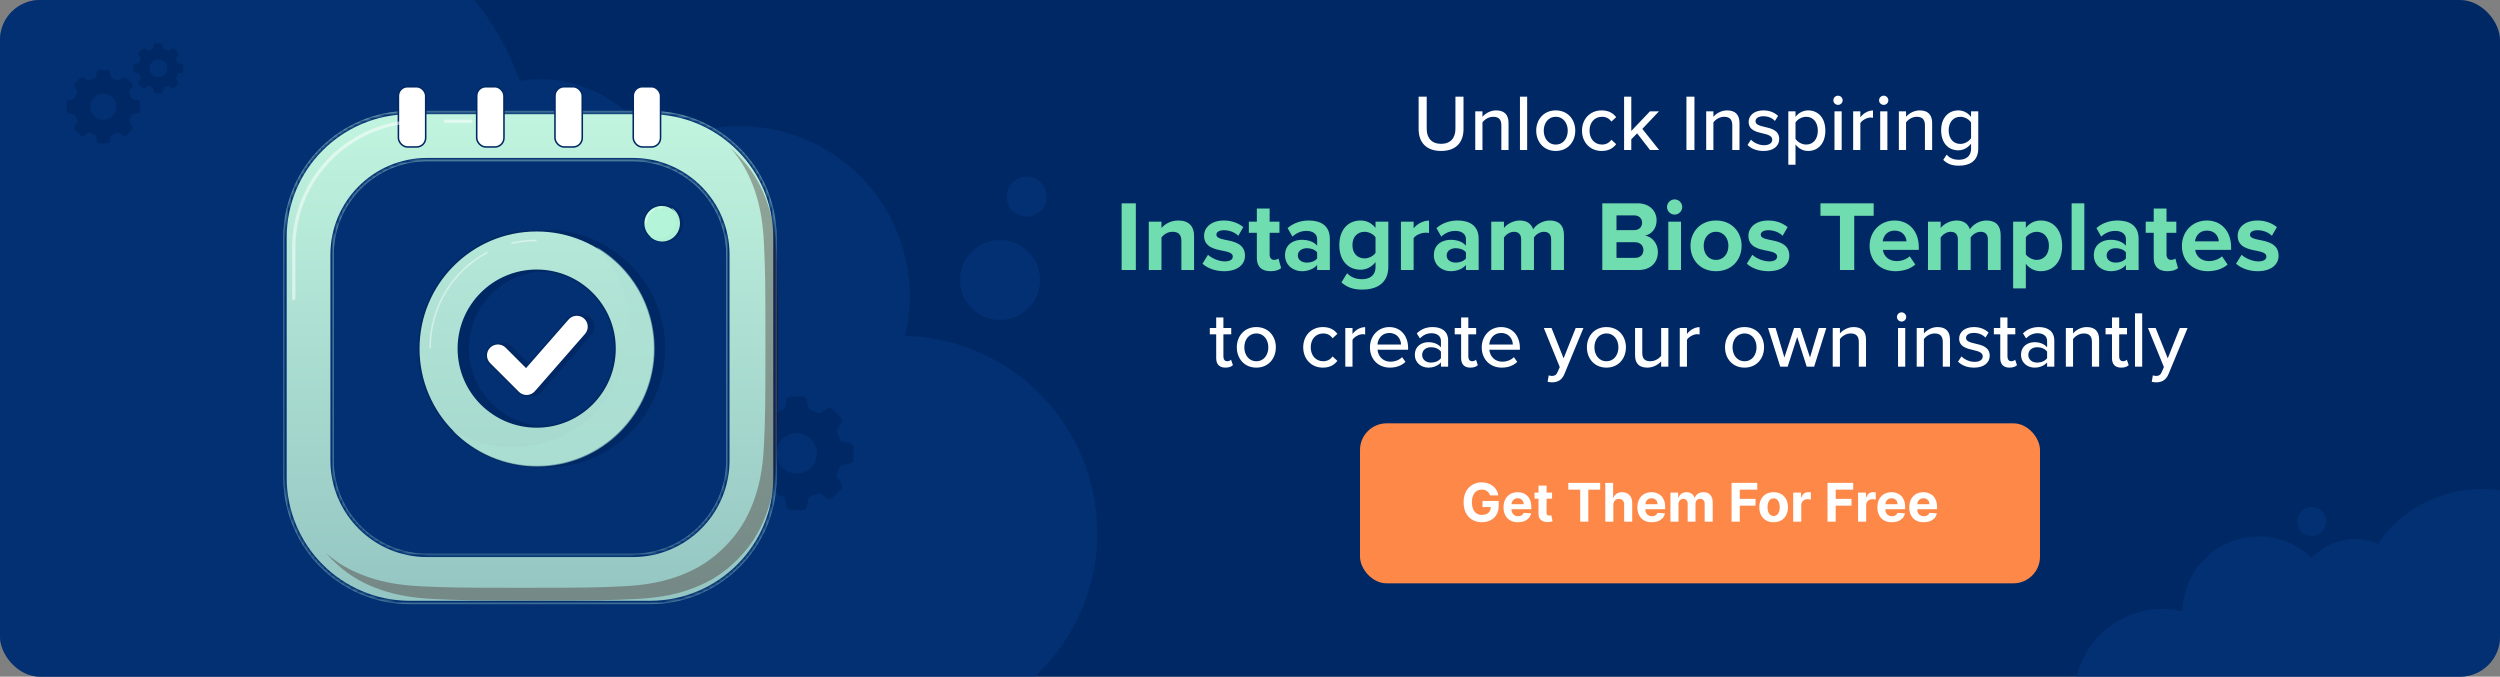 <?xml version="1.0" encoding="UTF-8"?>
<svg xmlns="http://www.w3.org/2000/svg" width="750" height="203" viewBox="0 0 750 203" fill="none">
  <rect x="0" y="0" width="750" height="203" fill="#808080" stroke="none"/>
  <g clip-path="url(#clip0_636_3992)">
    <rect width="750" height="203" rx="8" fill="#002864"></rect>
    <path opacity="0.5" fill-rule="evenodd" clip-rule="evenodd" d="M-8.794 -3.678C-8.328 -1.063 -7.488 1.392 -6.34 3.641C-7.821 3.739 -9.311 3.919 -10.806 4.186C-32.714 8.093 -47.306 29.02 -43.399 50.928C-41.762 60.107 -37.137 68.002 -30.703 73.79C-39.802 81.89 -45.035 93.945 -44.135 106.701C-45.205 106.636 -46.3 106.696 -47.401 106.892C-54.886 108.227 -59.872 115.377 -58.537 122.862C-58.02 125.764 -56.628 128.291 -54.681 130.219C-64.754 140.054 -69.939 154.542 -67.281 169.445C-63.852 188.673 -48.413 202.739 -30.064 205.298C-25.708 221.423 -9.664 231.82 7.09 228.832C10.708 228.187 14.079 226.967 17.125 225.284C17.184 225.965 17.274 226.649 17.396 227.335C19.578 239.567 31.262 247.714 43.493 245.532C47.75 244.773 51.512 242.863 54.516 240.18L196.116 234.401C203.655 237.958 212.332 239.292 221.163 237.717C226.037 236.848 230.56 235.163 234.617 232.829L237.852 232.697L238.151 230.55C243.53 226.68 247.888 221.587 250.891 215.752C260.09 218.92 270.202 219.856 280.46 218.026C312.591 212.296 333.992 181.603 328.262 149.472C323.242 121.325 299.066 101.412 271.549 100.759C273.14 94.125 273.419 87.063 272.144 79.918C267.196 52.168 240.688 33.685 212.939 38.634C206.977 39.697 201.442 41.756 196.476 44.608C188.918 30.214 172.809 21.609 155.973 24.247C142.413 -13.612 103.142 -37.285 62.228 -29.988C53.981 -28.517 46.232 -25.889 39.117 -22.3C33.593 -31.011 23.175 -35.983 12.391 -34.06C-1.849 -31.521 -11.334 -17.918 -8.794 -3.678ZM-1.842 249.522C-0.735 255.73 5.194 259.864 11.401 258.757C17.608 257.65 21.743 251.721 20.636 245.514C19.529 239.306 13.599 235.172 7.392 236.279C1.185 237.386 -2.949 243.315 -1.842 249.522Z" fill="#053883"></path>
    <path opacity="0.5" fill-rule="evenodd" clip-rule="evenodd" d="M786.026 172.372C786.776 171.526 787.415 170.556 787.91 169.475C790.605 163.588 788.017 156.631 782.13 153.936C777.672 151.895 772.6 152.883 769.23 156.04C766.548 153.688 763.484 151.681 760.074 150.12C743.16 142.377 723.49 148.239 713.374 163.129C706.373 160.1 698.429 162.026 693.541 167.417C691.708 165.625 689.54 164.113 687.075 162.985C675.603 157.733 662.045 162.775 656.793 174.248C655.441 177.201 654.771 180.294 654.718 183.347C642.719 180.548 630.011 186.472 624.684 198.109C618.603 211.392 624.442 227.09 637.725 233.171C641.966 235.113 646.453 235.839 650.795 235.497C652.033 240.972 655.721 245.828 661.219 248.345C663.815 249.533 666.542 250.076 669.218 250.039L733.435 268.452C734.415 269.782 735.737 270.889 737.346 271.625C742.403 273.94 748.379 271.718 750.694 266.661C750.823 266.377 750.939 266.091 751.04 265.802C752.172 266.873 753.497 267.779 754.992 268.463C761.918 271.634 770.036 268.925 773.729 262.424C781.968 263.369 790.234 259.002 793.873 251.053C796.694 244.891 796.069 238.032 792.805 232.642C793.864 232.024 794.75 231.085 795.299 229.886C796.715 226.791 795.355 223.134 792.261 221.718C791.806 221.509 791.338 221.361 790.868 221.269C792.686 215.841 791.768 210.031 788.731 205.501C792.167 203.713 795.055 200.809 796.792 197.015C800.938 187.958 796.957 177.254 787.9 173.108C787.283 172.825 786.657 172.58 786.026 172.372ZM678.118 206.601C677.103 206.626 676.081 206.584 675.06 206.471C675.273 208.564 675.237 210.695 674.936 212.82L678.118 206.601ZM749.773 280.95C752.339 282.125 755.371 280.997 756.546 278.431C757.721 275.865 756.593 272.832 754.027 271.657C751.461 270.482 748.428 271.61 747.253 274.176C746.078 276.743 747.206 279.775 749.773 280.95ZM697.444 158.24C696.442 160.429 693.856 161.391 691.667 160.389C689.478 159.387 688.516 156.8 689.518 154.612C690.52 152.423 693.107 151.461 695.296 152.463C697.484 153.465 698.446 156.051 697.444 158.24Z" fill="#053883"></path>
    <circle opacity="0.5" cx="300" cy="84" r="12" fill="#053883"></circle>
    <circle opacity="0.5" cx="308" cy="59" r="6" fill="#053883"></circle>
    <rect x="408" y="127" width="204" height="48" rx="8" fill="#FE8848"></rect>
    <path d="M447.001 148.625C446.921 148.348 446.809 148.104 446.665 147.892C446.522 147.676 446.345 147.494 446.137 147.347C445.933 147.195 445.698 147.08 445.433 147C445.171 146.92 444.881 146.881 444.563 146.881C443.969 146.881 443.446 147.028 442.995 147.324C442.548 147.619 442.2 148.049 441.95 148.614C441.7 149.174 441.575 149.86 441.575 150.67C441.575 151.481 441.698 152.17 441.944 152.739C442.19 153.307 442.539 153.741 442.989 154.04C443.44 154.335 443.972 154.483 444.586 154.483C445.143 154.483 445.618 154.384 446.012 154.188C446.41 153.987 446.713 153.705 446.921 153.341C447.133 152.977 447.239 152.547 447.239 152.051L447.739 152.125H444.739V150.273H449.609V151.739C449.609 152.761 449.393 153.64 448.961 154.375C448.529 155.106 447.934 155.67 447.177 156.068C446.419 156.462 445.552 156.659 444.575 156.659C443.484 156.659 442.525 156.419 441.7 155.938C440.874 155.453 440.23 154.765 439.768 153.875C439.309 152.981 439.08 151.92 439.08 150.693C439.08 149.75 439.217 148.909 439.489 148.17C439.766 147.428 440.152 146.799 440.648 146.284C441.145 145.769 441.722 145.377 442.381 145.108C443.04 144.839 443.754 144.705 444.523 144.705C445.183 144.705 445.796 144.801 446.364 144.994C446.933 145.184 447.436 145.453 447.876 145.801C448.319 146.15 448.681 146.564 448.961 147.045C449.241 147.523 449.421 148.049 449.501 148.625H447.001ZM455.388 156.67C454.491 156.67 453.718 156.489 453.07 156.125C452.426 155.758 451.93 155.239 451.582 154.568C451.233 153.894 451.059 153.097 451.059 152.176C451.059 151.278 451.233 150.491 451.582 149.812C451.93 149.134 452.421 148.606 453.053 148.227C453.69 147.848 454.436 147.659 455.292 147.659C455.868 147.659 456.404 147.752 456.9 147.938C457.4 148.119 457.835 148.394 458.207 148.761C458.582 149.129 458.873 149.591 459.082 150.148C459.29 150.701 459.394 151.348 459.394 152.091V152.756H452.025V151.256H457.116C457.116 150.907 457.04 150.598 456.888 150.33C456.737 150.061 456.527 149.85 456.258 149.699C455.993 149.544 455.684 149.466 455.332 149.466C454.964 149.466 454.638 149.551 454.354 149.722C454.074 149.888 453.854 150.114 453.695 150.398C453.536 150.678 453.455 150.991 453.451 151.335V152.761C453.451 153.193 453.531 153.566 453.69 153.881C453.853 154.195 454.082 154.438 454.377 154.608C454.673 154.778 455.023 154.864 455.428 154.864C455.697 154.864 455.943 154.826 456.167 154.75C456.39 154.674 456.582 154.561 456.741 154.409C456.9 154.258 457.021 154.072 457.104 153.852L459.343 154C459.229 154.538 458.996 155.008 458.644 155.409C458.296 155.807 457.845 156.117 457.292 156.341C456.743 156.561 456.108 156.67 455.388 156.67ZM465.616 147.773V149.591H460.36V147.773H465.616ZM461.553 145.682H463.974V153.818C463.974 154.042 464.008 154.216 464.076 154.341C464.144 154.462 464.239 154.547 464.36 154.597C464.485 154.646 464.629 154.67 464.792 154.67C464.906 154.67 465.019 154.661 465.133 154.642C465.246 154.619 465.334 154.602 465.394 154.591L465.775 156.392C465.654 156.43 465.483 156.473 465.263 156.523C465.044 156.576 464.777 156.608 464.462 156.619C463.879 156.642 463.368 156.564 462.928 156.386C462.493 156.208 462.154 155.932 461.911 155.557C461.669 155.182 461.549 154.708 461.553 154.136V145.682ZM470.498 146.892V144.864H480.055V146.892H476.492V156.5H474.06V146.892H470.498ZM484.004 151.455V156.5H481.583V144.864H483.935V149.312H484.038C484.235 148.797 484.553 148.394 484.992 148.102C485.432 147.807 485.983 147.659 486.646 147.659C487.252 147.659 487.78 147.792 488.231 148.057C488.685 148.318 489.038 148.695 489.288 149.188C489.541 149.676 489.666 150.261 489.663 150.943V156.5H487.242V151.375C487.246 150.837 487.11 150.419 486.833 150.119C486.56 149.82 486.178 149.67 485.685 149.67C485.356 149.67 485.064 149.741 484.81 149.881C484.56 150.021 484.363 150.225 484.219 150.494C484.079 150.759 484.007 151.08 484.004 151.455ZM495.545 156.67C494.647 156.67 493.874 156.489 493.227 156.125C492.583 155.758 492.086 155.239 491.738 154.568C491.389 153.894 491.215 153.097 491.215 152.176C491.215 151.278 491.389 150.491 491.738 149.812C492.086 149.134 492.577 148.606 493.21 148.227C493.846 147.848 494.592 147.659 495.448 147.659C496.024 147.659 496.56 147.752 497.056 147.938C497.556 148.119 497.992 148.394 498.363 148.761C498.738 149.129 499.03 149.591 499.238 150.148C499.446 150.701 499.55 151.348 499.55 152.091V152.756H492.181V151.256H497.272C497.272 150.907 497.196 150.598 497.045 150.33C496.893 150.061 496.683 149.85 496.414 149.699C496.149 149.544 495.84 149.466 495.488 149.466C495.121 149.466 494.795 149.551 494.511 149.722C494.23 149.888 494.011 150.114 493.852 150.398C493.692 150.678 493.611 150.991 493.607 151.335V152.761C493.607 153.193 493.687 153.566 493.846 153.881C494.009 154.195 494.238 154.438 494.533 154.608C494.829 154.778 495.179 154.864 495.585 154.864C495.853 154.864 496.1 154.826 496.323 154.75C496.547 154.674 496.738 154.561 496.897 154.409C497.056 154.258 497.177 154.072 497.261 153.852L499.499 154C499.386 154.538 499.153 155.008 498.8 155.409C498.452 155.807 498.001 156.117 497.448 156.341C496.899 156.561 496.264 156.67 495.545 156.67ZM501.13 156.5V147.773H503.437V149.312H503.539C503.721 148.801 504.024 148.398 504.448 148.102C504.872 147.807 505.38 147.659 505.971 147.659C506.569 147.659 507.079 147.809 507.499 148.108C507.92 148.403 508.2 148.805 508.34 149.312H508.431C508.609 148.812 508.931 148.413 509.397 148.114C509.867 147.811 510.422 147.659 511.062 147.659C511.876 147.659 512.537 147.919 513.045 148.438C513.556 148.953 513.812 149.684 513.812 150.631V156.5H511.397V151.108C511.397 150.623 511.268 150.259 511.011 150.017C510.753 149.775 510.431 149.653 510.045 149.653C509.605 149.653 509.263 149.794 509.016 150.074C508.77 150.35 508.647 150.716 508.647 151.17V156.5H506.3V151.057C506.3 150.629 506.177 150.288 505.931 150.034C505.689 149.78 505.369 149.653 504.971 149.653C504.702 149.653 504.46 149.722 504.244 149.858C504.031 149.991 503.863 150.178 503.738 150.42C503.613 150.659 503.55 150.939 503.55 151.261V156.5H501.13ZM519.472 156.5V144.864H527.177V146.892H521.933V149.665H526.665V151.693H521.933V156.5H519.472ZM532.089 156.67C531.206 156.67 530.443 156.483 529.799 156.108C529.159 155.729 528.665 155.203 528.316 154.528C527.968 153.85 527.793 153.064 527.793 152.17C527.793 151.269 527.968 150.481 528.316 149.807C528.665 149.129 529.159 148.602 529.799 148.227C530.443 147.848 531.206 147.659 532.089 147.659C532.971 147.659 533.733 147.848 534.373 148.227C535.017 148.602 535.513 149.129 535.862 149.807C536.21 150.481 536.384 151.269 536.384 152.17C536.384 153.064 536.21 153.85 535.862 154.528C535.513 155.203 535.017 155.729 534.373 156.108C533.733 156.483 532.971 156.67 532.089 156.67ZM532.1 154.795C532.502 154.795 532.837 154.682 533.106 154.455C533.375 154.223 533.577 153.909 533.714 153.511C533.854 153.114 533.924 152.661 533.924 152.153C533.924 151.646 533.854 151.193 533.714 150.795C533.577 150.398 533.375 150.083 533.106 149.852C532.837 149.621 532.502 149.506 532.1 149.506C531.695 149.506 531.354 149.621 531.077 149.852C530.805 150.083 530.598 150.398 530.458 150.795C530.322 151.193 530.254 151.646 530.254 152.153C530.254 152.661 530.322 153.114 530.458 153.511C530.598 153.909 530.805 154.223 531.077 154.455C531.354 154.682 531.695 154.795 532.1 154.795ZM537.958 156.5V147.773H540.305V149.295H540.396C540.555 148.754 540.822 148.345 541.197 148.068C541.572 147.788 542.004 147.648 542.492 147.648C542.613 147.648 542.744 147.655 542.884 147.67C543.024 147.686 543.147 147.706 543.254 147.733V149.881C543.14 149.847 542.983 149.816 542.782 149.79C542.581 149.763 542.397 149.75 542.231 149.75C541.875 149.75 541.557 149.828 541.276 149.983C541 150.134 540.78 150.347 540.617 150.619C540.458 150.892 540.379 151.206 540.379 151.562V156.5H537.958ZM548.254 156.5V144.864H555.958V146.892H550.714V149.665H555.447V151.693H550.714V156.5H548.254ZM557.427 156.5V147.773H559.773V149.295H559.864C560.023 148.754 560.29 148.345 560.665 148.068C561.04 147.788 561.472 147.648 561.961 147.648C562.082 147.648 562.213 147.655 562.353 147.67C562.493 147.686 562.616 147.706 562.722 147.733V149.881C562.609 149.847 562.451 149.816 562.251 149.79C562.05 149.763 561.866 149.75 561.7 149.75C561.344 149.75 561.025 149.828 560.745 149.983C560.469 150.134 560.249 150.347 560.086 150.619C559.927 150.892 559.847 151.206 559.847 151.562V156.5H557.427ZM567.545 156.67C566.647 156.67 565.874 156.489 565.227 156.125C564.583 155.758 564.086 155.239 563.738 154.568C563.389 153.894 563.215 153.097 563.215 152.176C563.215 151.278 563.389 150.491 563.738 149.812C564.086 149.134 564.577 148.606 565.21 148.227C565.846 147.848 566.592 147.659 567.448 147.659C568.024 147.659 568.56 147.752 569.056 147.938C569.556 148.119 569.992 148.394 570.363 148.761C570.738 149.129 571.03 149.591 571.238 150.148C571.446 150.701 571.55 151.348 571.55 152.091V152.756H564.181V151.256H569.272C569.272 150.907 569.196 150.598 569.045 150.33C568.893 150.061 568.683 149.85 568.414 149.699C568.149 149.544 567.84 149.466 567.488 149.466C567.121 149.466 566.795 149.551 566.511 149.722C566.23 149.888 566.011 150.114 565.852 150.398C565.692 150.678 565.611 150.991 565.607 151.335V152.761C565.607 153.193 565.687 153.566 565.846 153.881C566.009 154.195 566.238 154.438 566.533 154.608C566.829 154.778 567.179 154.864 567.585 154.864C567.853 154.864 568.1 154.826 568.323 154.75C568.547 154.674 568.738 154.561 568.897 154.409C569.056 154.258 569.177 154.072 569.261 153.852L571.499 154C571.386 154.538 571.153 155.008 570.8 155.409C570.452 155.807 570.001 156.117 569.448 156.341C568.899 156.561 568.264 156.67 567.545 156.67ZM577.107 156.67C576.21 156.67 575.437 156.489 574.789 156.125C574.145 155.758 573.649 155.239 573.3 154.568C572.952 153.894 572.778 153.097 572.778 152.176C572.778 151.278 572.952 150.491 573.3 149.812C573.649 149.134 574.139 148.606 574.772 148.227C575.408 147.848 576.155 147.659 577.011 147.659C577.586 147.659 578.122 147.752 578.619 147.938C579.119 148.119 579.554 148.394 579.925 148.761C580.3 149.129 580.592 149.591 580.8 150.148C581.009 150.701 581.113 151.348 581.113 152.091V152.756H573.744V151.256H578.835C578.835 150.907 578.759 150.598 578.607 150.33C578.456 150.061 578.246 149.85 577.977 149.699C577.711 149.544 577.403 149.466 577.05 149.466C576.683 149.466 576.357 149.551 576.073 149.722C575.793 149.888 575.573 150.114 575.414 150.398C575.255 150.678 575.174 150.991 575.17 151.335V152.761C575.17 153.193 575.249 153.566 575.408 153.881C575.571 154.195 575.8 154.438 576.096 154.608C576.391 154.778 576.742 154.864 577.147 154.864C577.416 154.864 577.662 154.826 577.886 154.75C578.109 154.674 578.3 154.561 578.46 154.409C578.619 154.258 578.74 154.072 578.823 153.852L581.062 154C580.948 154.538 580.715 155.008 580.363 155.409C580.014 155.807 579.564 156.117 579.011 156.341C578.461 156.561 577.827 156.67 577.107 156.67Z" fill="white"></path>
    <path d="M425.589 38.736C425.589 42.672 427.845 45.288 432.333 45.288C436.821 45.288 439.053 42.696 439.053 38.712V28.992H436.629V38.664C436.629 41.4 435.141 43.152 432.333 43.152C429.525 43.152 428.013 41.4 428.013 38.664V28.992H425.589V38.736ZM452.564 45V36.864C452.564 34.416 451.292 33.12 448.844 33.12C447.044 33.12 445.508 34.104 444.74 35.04V33.408H442.58V45H444.74V36.72C445.364 35.856 446.588 35.04 447.932 35.04C449.42 35.04 450.404 35.664 450.404 37.584V45H452.564ZM458.146 45V28.992H455.986V45H458.146ZM466.723 45.288C470.347 45.288 472.579 42.552 472.579 39.192C472.579 35.856 470.347 33.12 466.723 33.12C463.123 33.12 460.867 35.856 460.867 39.192C460.867 42.552 463.123 45.288 466.723 45.288ZM466.723 43.368C464.419 43.368 463.123 41.4 463.123 39.192C463.123 37.008 464.419 35.04 466.723 35.04C469.051 35.04 470.323 37.008 470.323 39.192C470.323 41.4 469.051 43.368 466.723 43.368ZM474.602 39.192C474.602 42.672 477.002 45.288 480.506 45.288C482.69 45.288 484.01 44.376 484.85 43.248L483.41 41.928C482.714 42.888 481.778 43.368 480.602 43.368C478.322 43.368 476.858 41.592 476.858 39.192C476.858 36.792 478.322 35.04 480.602 35.04C481.778 35.04 482.714 35.496 483.41 36.48L484.85 35.16C484.01 34.032 482.69 33.12 480.506 33.12C477.002 33.12 474.602 35.712 474.602 39.192ZM497.74 45L492.7 38.664L497.692 33.408H494.98L489.388 39.288V28.992H487.228V45H489.388V41.784L491.14 40.008L495.004 45H497.74ZM508.332 45V28.992H505.932V45H508.332ZM521.845 45V36.864C521.845 34.416 520.573 33.12 518.125 33.12C516.325 33.12 514.789 34.104 514.021 35.04V33.408H511.861V45H514.021V36.72C514.645 35.856 515.869 35.04 517.213 35.04C518.701 35.04 519.685 35.664 519.685 37.584V45H521.845ZM524.259 43.488C525.435 44.688 527.139 45.288 529.083 45.288C532.131 45.288 533.763 43.728 533.763 41.736C533.763 39.072 531.363 38.52 529.347 38.064C527.907 37.728 526.659 37.392 526.659 36.384C526.659 35.448 527.571 34.872 529.035 34.872C530.499 34.872 531.795 35.472 532.467 36.288L533.427 34.776C532.443 33.84 531.003 33.12 529.011 33.12C526.179 33.12 524.595 34.704 524.595 36.552C524.595 39.048 526.899 39.576 528.867 40.032C530.355 40.368 531.675 40.752 531.675 41.904C531.675 42.888 530.811 43.56 529.179 43.56C527.619 43.56 526.083 42.768 525.291 41.904L524.259 43.488ZM538.654 43.32C539.59 44.592 540.934 45.288 542.446 45.288C545.47 45.288 547.606 42.984 547.606 39.192C547.606 35.4 545.47 33.12 542.446 33.12C540.886 33.12 539.494 33.912 538.654 35.064V33.408H536.494V49.416H538.654V43.32ZM545.35 39.192C545.35 41.616 544.03 43.368 541.87 43.368C540.55 43.368 539.23 42.576 538.654 41.664V36.744C539.23 35.808 540.55 35.04 541.87 35.04C544.03 35.04 545.35 36.792 545.35 39.192ZM551.401 31.464C552.169 31.464 552.793 30.864 552.793 30.096C552.793 29.328 552.169 28.704 551.401 28.704C550.657 28.704 550.009 29.328 550.009 30.096C550.009 30.864 550.657 31.464 551.401 31.464ZM552.505 45V33.408H550.345V45H552.505ZM558.107 45V36.936C558.611 36.072 560.075 35.256 561.155 35.256C561.443 35.256 561.683 35.28 561.899 35.328V33.144C560.363 33.144 558.995 34.032 558.107 35.184V33.408H555.947V45H558.107ZM565.112 31.464C565.88 31.464 566.504 30.864 566.504 30.096C566.504 29.328 565.88 28.704 565.112 28.704C564.368 28.704 563.72 29.328 563.72 30.096C563.72 30.864 564.368 31.464 565.112 31.464ZM566.216 45V33.408H564.056V45H566.216ZM579.642 45V36.864C579.642 34.416 578.37 33.12 575.922 33.12C574.122 33.12 572.586 34.104 571.818 35.04V33.408H569.658V45H571.818V36.72C572.442 35.856 573.666 35.04 575.01 35.04C576.498 35.04 577.482 35.664 577.482 37.584V45H579.642ZM582.968 47.976C584.36 49.296 585.776 49.704 587.72 49.704C590.576 49.704 593.48 48.528 593.48 44.544V33.408H591.32V35.088C590.384 33.84 589.016 33.12 587.504 33.12C584.504 33.12 582.344 35.376 582.344 39.096C582.344 42.888 584.504 45.096 587.504 45.096C589.064 45.096 590.432 44.256 591.32 43.104V44.616C591.32 47.064 589.52 47.928 587.72 47.928C586.136 47.928 584.96 47.496 584 46.392L582.968 47.976ZM591.32 41.448C590.72 42.384 589.4 43.176 588.104 43.176C585.944 43.176 584.6 41.496 584.6 39.096C584.6 36.72 585.944 35.04 588.104 35.04C589.4 35.04 590.72 35.808 591.32 36.744V41.448ZM367.619 110.288C368.747 110.288 369.419 109.976 369.875 109.544L369.323 107.912C369.107 108.152 368.651 108.368 368.147 108.368C367.403 108.368 367.019 107.768 367.019 106.952V100.304H369.371V98.408H367.019V95.24H364.859V98.408H362.939V100.304H364.859V107.432C364.859 109.256 365.795 110.288 367.619 110.288ZM376.899 110.288C380.523 110.288 382.755 107.552 382.755 104.192C382.755 100.856 380.523 98.12 376.899 98.12C373.299 98.12 371.043 100.856 371.043 104.192C371.043 107.552 373.299 110.288 376.899 110.288ZM376.899 108.368C374.595 108.368 373.299 106.4 373.299 104.192C373.299 102.008 374.595 100.04 376.899 100.04C379.227 100.04 380.499 102.008 380.499 104.192C380.499 106.4 379.227 108.368 376.899 108.368ZM390.965 104.192C390.965 107.672 393.365 110.288 396.869 110.288C399.053 110.288 400.373 109.376 401.213 108.248L399.773 106.928C399.077 107.888 398.141 108.368 396.965 108.368C394.685 108.368 393.221 106.592 393.221 104.192C393.221 101.792 394.685 100.04 396.965 100.04C398.141 100.04 399.077 100.496 399.773 101.48L401.213 100.16C400.373 99.032 399.053 98.12 396.869 98.12C393.365 98.12 390.965 100.712 390.965 104.192ZM405.751 110V101.936C406.255 101.072 407.719 100.256 408.799 100.256C409.087 100.256 409.327 100.28 409.543 100.328V98.144C408.007 98.144 406.639 99.032 405.751 100.184V98.408H403.591V110H405.751ZM410.981 104.192C410.981 107.84 413.525 110.288 416.981 110.288C418.853 110.288 420.485 109.688 421.637 108.56L420.629 107.144C419.765 108.032 418.421 108.512 417.197 108.512C414.869 108.512 413.429 106.88 413.261 104.912H422.429V104.384C422.429 100.832 420.269 98.12 416.789 98.12C413.405 98.12 410.981 100.832 410.981 104.192ZM416.789 99.896C419.237 99.896 420.269 101.816 420.317 103.352H413.237C413.357 101.768 414.461 99.896 416.789 99.896ZM434.442 110V102.176C434.442 99.224 432.306 98.12 429.786 98.12C427.914 98.12 426.33 98.744 425.034 100.016L425.97 101.504C427.002 100.472 428.13 99.968 429.45 99.968C431.106 99.968 432.282 100.832 432.282 102.272V104.192C431.394 103.16 430.05 102.656 428.49 102.656C426.546 102.656 424.458 103.808 424.458 106.448C424.458 108.992 426.57 110.288 428.49 110.288C430.05 110.288 431.37 109.736 432.282 108.728V110H434.442ZM432.282 107.456C431.634 108.32 430.506 108.776 429.306 108.776C427.746 108.776 426.642 107.84 426.642 106.472C426.642 105.104 427.746 104.168 429.306 104.168C430.506 104.168 431.634 104.624 432.282 105.488V107.456ZM441.096 110.288C442.224 110.288 442.896 109.976 443.352 109.544L442.8 107.912C442.584 108.152 442.128 108.368 441.624 108.368C440.88 108.368 440.496 107.768 440.496 106.952V100.304H442.848V98.408H440.496V95.24H438.336V98.408H436.416V100.304H438.336V107.432C438.336 109.256 439.272 110.288 441.096 110.288ZM444.52 104.192C444.52 107.84 447.064 110.288 450.52 110.288C452.392 110.288 454.024 109.688 455.176 108.56L454.168 107.144C453.304 108.032 451.96 108.512 450.736 108.512C448.408 108.512 446.968 106.88 446.8 104.912H455.968V104.384C455.968 100.832 453.808 98.12 450.328 98.12C446.944 98.12 444.52 100.832 444.52 104.192ZM450.328 99.896C452.776 99.896 453.808 101.816 453.856 103.352H446.776C446.896 101.768 448 99.896 450.328 99.896ZM464.281 114.536C464.617 114.632 465.265 114.704 465.625 114.704C467.305 114.68 468.577 114.032 469.321 112.208L475.033 98.408H472.705L469.081 107.504L465.457 98.408H463.153L467.929 110.12L467.257 111.656C466.897 112.52 466.369 112.784 465.577 112.784C465.289 112.784 464.881 112.712 464.617 112.592L464.281 114.536ZM481.923 110.288C485.547 110.288 487.779 107.552 487.779 104.192C487.779 100.856 485.547 98.12 481.923 98.12C478.323 98.12 476.067 100.856 476.067 104.192C476.067 107.552 478.323 110.288 481.923 110.288ZM481.923 108.368C479.619 108.368 478.323 106.4 478.323 104.192C478.323 102.008 479.619 100.04 481.923 100.04C484.251 100.04 485.523 102.008 485.523 104.192C485.523 106.4 484.251 108.368 481.923 108.368ZM500.505 110V98.408H498.345V106.736C497.697 107.6 496.473 108.368 495.129 108.368C493.641 108.368 492.681 107.792 492.681 105.872V98.408H490.521V106.592C490.521 109.04 491.745 110.288 494.217 110.288C495.993 110.288 497.457 109.376 498.345 108.416V110H500.505ZM506.087 110V101.936C506.591 101.072 508.055 100.256 509.135 100.256C509.423 100.256 509.663 100.28 509.879 100.328V98.144C508.343 98.144 506.975 99.032 506.087 100.184V98.408H503.927V110H506.087ZM523.36 110.288C526.984 110.288 529.216 107.552 529.216 104.192C529.216 100.856 526.984 98.12 523.36 98.12C519.76 98.12 517.504 100.856 517.504 104.192C517.504 107.552 519.76 110.288 523.36 110.288ZM523.36 108.368C521.056 108.368 519.76 106.4 519.76 104.192C519.76 102.008 521.056 100.04 523.36 100.04C525.688 100.04 526.96 102.008 526.96 104.192C526.96 106.4 525.688 108.368 523.36 108.368ZM544.246 110L547.894 98.408H545.638L542.998 107.24L540.094 98.408H538.222L535.318 107.24L532.678 98.408H530.422L534.07 110H536.302L539.158 101.096L542.014 110H544.246ZM559.802 110V101.864C559.802 99.416 558.53 98.12 556.082 98.12C554.282 98.12 552.746 99.104 551.978 100.04V98.408H549.818V110H551.978V101.72C552.602 100.856 553.826 100.04 555.17 100.04C556.658 100.04 557.642 100.664 557.642 102.584V110H559.802ZM570.468 96.464C571.236 96.464 571.86 95.864 571.86 95.096C571.86 94.328 571.236 93.704 570.468 93.704C569.724 93.704 569.076 94.328 569.076 95.096C569.076 95.864 569.724 96.464 570.468 96.464ZM571.572 110V98.408H569.412V110H571.572ZM584.997 110V101.864C584.997 99.416 583.725 98.12 581.277 98.12C579.477 98.12 577.941 99.104 577.173 100.04V98.408H575.013V110H577.173V101.72C577.797 100.856 579.021 100.04 580.365 100.04C581.853 100.04 582.837 100.664 582.837 102.584V110H584.997ZM587.411 108.488C588.587 109.688 590.291 110.288 592.235 110.288C595.283 110.288 596.915 108.728 596.915 106.736C596.915 104.072 594.515 103.52 592.499 103.064C591.059 102.728 589.811 102.392 589.811 101.384C589.811 100.448 590.723 99.872 592.187 99.872C593.651 99.872 594.947 100.472 595.619 101.288L596.579 99.776C595.595 98.84 594.155 98.12 592.163 98.12C589.331 98.12 587.747 99.704 587.747 101.552C587.747 104.048 590.051 104.576 592.019 105.032C593.507 105.368 594.827 105.752 594.827 106.904C594.827 107.888 593.963 108.56 592.331 108.56C590.771 108.56 589.235 107.768 588.443 106.904L587.411 108.488ZM602.838 110.288C603.966 110.288 604.638 109.976 605.094 109.544L604.542 107.912C604.326 108.152 603.87 108.368 603.366 108.368C602.622 108.368 602.238 107.768 602.238 106.952V100.304H604.59V98.408H602.238V95.24H600.078V98.408H598.158V100.304H600.078V107.432C600.078 109.256 601.014 110.288 602.838 110.288ZM616.294 110V102.176C616.294 99.224 614.158 98.12 611.638 98.12C609.766 98.12 608.182 98.744 606.886 100.016L607.822 101.504C608.854 100.472 609.982 99.968 611.302 99.968C612.958 99.968 614.134 100.832 614.134 102.272V104.192C613.246 103.16 611.902 102.656 610.342 102.656C608.398 102.656 606.31 103.808 606.31 106.448C606.31 108.992 608.422 110.288 610.342 110.288C611.902 110.288 613.222 109.736 614.134 108.728V110H616.294ZM614.134 107.456C613.486 108.32 612.358 108.776 611.158 108.776C609.598 108.776 608.494 107.84 608.494 106.472C608.494 105.104 609.598 104.168 611.158 104.168C612.358 104.168 613.486 104.624 614.134 105.488V107.456ZM629.739 110V101.864C629.739 99.416 628.467 98.12 626.019 98.12C624.219 98.12 622.683 99.104 621.915 100.04V98.408H619.755V110H621.915V101.72C622.539 100.856 623.763 100.04 625.107 100.04C626.595 100.04 627.579 100.664 627.579 102.584V110H629.739ZM636.354 110.288C637.482 110.288 638.154 109.976 638.61 109.544L638.058 107.912C637.842 108.152 637.386 108.368 636.882 108.368C636.138 108.368 635.754 107.768 635.754 106.952V100.304H638.106V98.408H635.754V95.24H633.594V98.408H631.674V100.304H633.594V107.432C633.594 109.256 634.53 110.288 636.354 110.288ZM642.658 110V93.992H640.498V110H642.658ZM645.523 114.536C645.859 114.632 646.507 114.704 646.867 114.704C648.547 114.68 649.819 114.032 650.563 112.208L656.275 98.408H653.947L650.323 107.504L646.699 98.408H644.395L649.171 110.12L648.499 111.656C648.139 112.52 647.611 112.784 646.819 112.784C646.531 112.784 646.123 112.712 645.859 112.592L645.523 114.536Z" fill="white"></path>
    <path d="M340.75 81V60.99H336.49V81H340.75ZM358.222 81V70.77C358.222 67.95 356.692 66.15 353.512 66.15C351.142 66.15 349.372 67.29 348.442 68.4V66.51H344.632V81H348.442V71.25C349.072 70.38 350.242 69.54 351.742 69.54C353.362 69.54 354.412 70.23 354.412 72.24V81H358.222ZM360.745 79.11C362.275 80.52 364.705 81.36 367.225 81.36C371.245 81.36 373.495 79.38 373.495 76.71C373.495 73.11 370.165 72.45 367.675 71.97C366.055 71.64 364.915 71.31 364.915 70.41C364.915 69.57 365.815 69.06 367.195 69.06C368.965 69.06 370.615 69.81 371.485 70.74L372.985 68.13C371.575 66.99 369.625 66.15 367.165 66.15C363.355 66.15 361.225 68.28 361.225 70.71C361.225 74.16 364.435 74.76 366.925 75.24C368.575 75.57 369.835 75.93 369.835 76.95C369.835 77.85 369.055 78.42 367.405 78.42C365.605 78.42 363.445 77.43 362.395 76.44L360.745 79.11ZM381.162 81.36C382.752 81.36 383.772 80.94 384.342 80.43L383.532 77.55C383.322 77.76 382.782 77.97 382.212 77.97C381.372 77.97 380.892 77.28 380.892 76.38V69.84H383.832V66.51H380.892V62.55H377.052V66.51H374.652V69.84H377.052V77.4C377.052 79.98 378.492 81.36 381.162 81.36ZM398.949 81V71.64C398.949 67.47 395.919 66.15 392.619 66.15C390.339 66.15 388.059 66.87 386.289 68.43L387.729 70.98C388.959 69.84 390.399 69.27 391.959 69.27C393.879 69.27 395.139 70.23 395.139 71.7V73.71C394.179 72.54 392.469 71.94 390.549 71.94C388.239 71.94 385.509 73.17 385.509 76.56C385.509 79.8 388.239 81.36 390.549 81.36C392.439 81.36 394.149 80.67 395.139 79.5V81H398.949ZM395.139 77.52C394.509 78.36 393.309 78.78 392.079 78.78C390.579 78.78 389.349 78 389.349 76.65C389.349 75.27 390.579 74.46 392.079 74.46C393.309 74.46 394.509 74.88 395.139 75.72V77.52ZM402.428 84.72C404.228 86.31 406.178 86.88 408.668 86.88C412.238 86.88 416.498 85.53 416.498 80.01V66.51H412.658V68.37C411.488 66.9 409.928 66.15 408.188 66.15C404.528 66.15 401.798 68.79 401.798 73.53C401.798 78.36 404.558 80.91 408.188 80.91C409.958 80.91 411.518 80.07 412.658 78.63V80.1C412.658 82.95 410.498 83.76 408.668 83.76C406.838 83.76 405.308 83.25 404.138 81.96L402.428 84.72ZM412.658 75.87C412.028 76.8 410.648 77.52 409.388 77.52C407.228 77.52 405.728 76.02 405.728 73.53C405.728 71.04 407.228 69.54 409.388 69.54C410.648 69.54 412.028 70.23 412.658 71.19V75.87ZM424.087 81V71.43C424.717 70.5 426.397 69.81 427.657 69.81C428.077 69.81 428.437 69.84 428.707 69.9V66.18C426.907 66.18 425.107 67.2 424.087 68.49V66.51H420.277V81H424.087ZM443.597 81V71.64C443.597 67.47 440.567 66.15 437.267 66.15C434.987 66.15 432.707 66.87 430.937 68.43L432.377 70.98C433.607 69.84 435.047 69.27 436.607 69.27C438.527 69.27 439.787 70.23 439.787 71.7V73.71C438.827 72.54 437.117 71.94 435.197 71.94C432.887 71.94 430.157 73.17 430.157 76.56C430.157 79.8 432.887 81.36 435.197 81.36C437.087 81.36 438.797 80.67 439.787 79.5V81H443.597ZM439.787 77.52C439.157 78.36 437.957 78.78 436.727 78.78C435.227 78.78 433.997 78 433.997 76.65C433.997 75.27 435.227 74.46 436.727 74.46C437.957 74.46 439.157 74.88 439.787 75.72V77.52ZM469.186 81V70.53C469.186 67.56 467.596 66.15 464.926 66.15C462.706 66.15 460.786 67.47 459.946 68.79C459.406 67.14 458.056 66.15 455.926 66.15C453.706 66.15 451.786 67.53 451.186 68.4V66.51H447.376V81H451.186V71.25C451.756 70.44 452.866 69.54 454.186 69.54C455.746 69.54 456.346 70.5 456.346 71.85V81H460.186V71.22C460.726 70.44 461.836 69.54 463.186 69.54C464.746 69.54 465.346 70.5 465.346 71.85V81H469.186ZM491.549 81C495.359 81 497.369 78.6 497.369 75.6C497.369 73.08 495.659 71.01 493.529 70.68C495.419 70.29 496.979 68.61 496.979 66.09C496.979 63.42 495.029 60.99 491.219 60.99H480.689V81H491.549ZM484.949 64.62H490.289C491.729 64.62 492.629 65.58 492.629 66.81C492.629 68.1 491.729 69.03 490.289 69.03H484.949V64.62ZM484.949 72.66H490.439C492.119 72.66 493.019 73.74 493.019 75C493.019 76.44 492.059 77.37 490.439 77.37H484.949V72.66ZM502.382 64.38C503.642 64.38 504.662 63.36 504.662 62.1C504.662 60.84 503.642 59.82 502.382 59.82C501.152 59.82 500.102 60.84 500.102 62.1C500.102 63.36 501.152 64.38 502.382 64.38ZM504.302 81V66.51H500.492V81H504.302ZM514.799 81.36C519.599 81.36 522.479 77.88 522.479 73.74C522.479 69.63 519.599 66.15 514.799 66.15C510.029 66.15 507.149 69.63 507.149 73.74C507.149 77.88 510.029 81.36 514.799 81.36ZM514.799 77.97C512.429 77.97 511.109 76.02 511.109 73.74C511.109 71.49 512.429 69.54 514.799 69.54C517.169 69.54 518.519 71.49 518.519 73.74C518.519 76.02 517.169 77.97 514.799 77.97ZM524.046 79.11C525.576 80.52 528.006 81.36 530.526 81.36C534.546 81.36 536.796 79.38 536.796 76.71C536.796 73.11 533.466 72.45 530.976 71.97C529.356 71.64 528.216 71.31 528.216 70.41C528.216 69.57 529.116 69.06 530.496 69.06C532.266 69.06 533.916 69.81 534.786 70.74L536.286 68.13C534.876 66.99 532.926 66.15 530.466 66.15C526.656 66.15 524.526 68.28 524.526 70.71C524.526 74.16 527.736 74.76 530.226 75.24C531.876 75.57 533.136 75.93 533.136 76.95C533.136 77.85 532.356 78.42 530.706 78.42C528.906 78.42 526.746 77.43 525.696 76.44L524.046 79.11ZM556.279 81V64.74H562.099V60.99H546.139V64.74H551.989V81H556.279ZM560.88 73.74C560.88 78.39 564.21 81.36 568.62 81.36C570.87 81.36 573.12 80.7 574.59 79.35L572.91 76.89C571.98 77.79 570.39 78.33 569.04 78.33C566.58 78.33 565.11 76.8 564.87 74.97H575.64V74.13C575.64 69.39 572.7 66.15 568.38 66.15C563.97 66.15 560.88 69.54 560.88 73.74ZM568.38 69.18C570.9 69.18 571.86 71.01 571.95 72.39H564.81C564.99 70.95 566.01 69.18 568.38 69.18ZM600.202 81V70.53C600.202 67.56 598.612 66.15 595.942 66.15C593.722 66.15 591.802 67.47 590.962 68.79C590.422 67.14 589.072 66.15 586.942 66.15C584.722 66.15 582.802 67.53 582.202 68.4V66.51H578.392V81H582.202V71.25C582.772 70.44 583.882 69.54 585.202 69.54C586.762 69.54 587.362 70.5 587.362 71.85V81H591.202V71.22C591.742 70.44 592.852 69.54 594.202 69.54C595.762 69.54 596.362 70.5 596.362 71.85V81H600.202ZM607.749 79.14C608.919 80.64 610.509 81.36 612.219 81.36C615.939 81.36 618.639 78.57 618.639 73.74C618.639 68.91 615.939 66.15 612.219 66.15C610.449 66.15 608.859 66.93 607.749 68.34V66.51H603.939V86.52H607.749V79.14ZM614.679 73.74C614.679 76.26 613.209 77.97 611.019 77.97C609.789 77.97 608.379 77.22 607.749 76.32V71.19C608.379 70.26 609.789 69.54 611.019 69.54C613.209 69.54 614.679 71.25 614.679 73.74ZM625.298 81V60.99H621.488V81H625.298ZM641.586 81V71.64C641.586 67.47 638.556 66.15 635.256 66.15C632.976 66.15 630.696 66.87 628.926 68.43L630.366 70.98C631.596 69.84 633.036 69.27 634.596 69.27C636.516 69.27 637.776 70.23 637.776 71.7V73.71C636.816 72.54 635.106 71.94 633.186 71.94C630.876 71.94 628.146 73.17 628.146 76.56C628.146 79.8 630.876 81.36 633.186 81.36C635.076 81.36 636.786 80.67 637.776 79.5V81H641.586ZM637.776 77.52C637.146 78.36 635.946 78.78 634.716 78.78C633.216 78.78 631.986 78 631.986 76.65C631.986 75.27 633.216 74.46 634.716 74.46C635.946 74.46 637.146 74.88 637.776 75.72V77.52ZM650.225 81.36C651.815 81.36 652.835 80.94 653.405 80.43L652.595 77.55C652.385 77.76 651.845 77.97 651.275 77.97C650.435 77.97 649.955 77.28 649.955 76.38V69.84H652.895V66.51H649.955V62.55H646.115V66.51H643.715V69.84H646.115V77.4C646.115 79.98 647.555 81.36 650.225 81.36ZM654.571 73.74C654.571 78.39 657.901 81.36 662.311 81.36C664.561 81.36 666.811 80.7 668.281 79.35L666.601 76.89C665.671 77.79 664.081 78.33 662.731 78.33C660.271 78.33 658.801 76.8 658.561 74.97H669.331V74.13C669.331 69.39 666.391 66.15 662.071 66.15C657.661 66.15 654.571 69.54 654.571 73.74ZM662.071 69.18C664.591 69.18 665.551 71.01 665.641 72.39H658.501C658.681 70.95 659.701 69.18 662.071 69.18ZM670.823 79.11C672.353 80.52 674.783 81.36 677.303 81.36C681.323 81.36 683.573 79.38 683.573 76.71C683.573 73.11 680.243 72.45 677.753 71.97C676.133 71.64 674.993 71.31 674.993 70.41C674.993 69.57 675.893 69.06 677.273 69.06C679.043 69.06 680.693 69.81 681.563 70.74L683.063 68.13C681.653 66.99 679.703 66.15 677.243 66.15C673.433 66.15 671.303 68.28 671.303 70.71C671.303 74.16 674.513 74.76 677.003 75.24C678.653 75.57 679.913 75.93 679.913 76.95C679.913 77.85 679.133 78.42 677.483 78.42C675.683 78.42 673.523 77.43 672.473 76.44L670.823 79.11Z" fill="#6FDDAF"></path>
    <path fill-rule="evenodd" clip-rule="evenodd" d="M29.035 21.659C29.097 21.279 29.425 21 29.81 21H32.199C32.584 21 32.912 21.279 32.974 21.659L33.184 22.938C33.234 23.242 33.459 23.487 33.752 23.584C34.184 23.727 34.602 23.902 35.001 24.107C35.278 24.249 35.613 24.236 35.866 24.055L36.924 23.295C37.237 23.07 37.666 23.105 37.938 23.377L39.627 25.066C39.9 25.339 39.934 25.768 39.71 26.08L38.931 27.165C38.751 27.415 38.737 27.745 38.875 28.021C39.07 28.412 39.237 28.819 39.373 29.239C39.469 29.535 39.714 29.763 40.021 29.813L41.346 30.03C41.726 30.092 42.005 30.421 42.005 30.805L42.005 33.194C42.005 33.579 41.726 33.908 41.346 33.97L39.992 34.192C39.688 34.242 39.444 34.465 39.346 34.757C39.21 35.165 39.044 35.56 38.852 35.939C38.712 36.215 38.725 36.548 38.906 36.8L39.71 37.92C39.934 38.232 39.9 38.661 39.627 38.934L37.938 40.623C37.666 40.895 37.237 40.93 36.924 40.705L35.796 39.895C35.545 39.715 35.214 39.701 34.938 39.84C34.562 40.029 34.17 40.192 33.766 40.326C33.473 40.423 33.249 40.667 33.199 40.972L32.974 42.341C32.912 42.721 32.584 43 32.199 43H29.81C29.425 43 29.097 42.721 29.035 42.341L28.813 40.987C28.762 40.681 28.536 40.436 28.241 40.34C27.831 40.206 27.433 40.042 27.052 39.851C26.776 39.714 26.445 39.728 26.195 39.908L25.085 40.705C24.772 40.93 24.343 40.895 24.071 40.623L22.382 38.934C22.11 38.661 22.075 38.232 22.299 37.92L23.078 36.835C23.26 36.582 23.272 36.248 23.131 35.971C22.93 35.58 22.759 35.172 22.618 34.751C22.52 34.458 22.276 34.234 21.972 34.184L20.663 33.97C20.283 33.908 20.005 33.579 20.005 33.194L20.005 30.805C20.005 30.421 20.283 30.092 20.663 30.03L21.943 29.82C22.25 29.77 22.495 29.542 22.591 29.246C22.731 28.811 22.904 28.391 23.107 27.989C23.247 27.713 23.233 27.381 23.053 27.13L22.299 26.08C22.075 25.768 22.11 25.339 22.382 25.066L24.071 23.377C24.343 23.105 24.772 23.07 25.085 23.295L26.126 24.042C26.378 24.223 26.711 24.236 26.988 24.095C27.393 23.889 27.817 23.713 28.255 23.57C28.55 23.474 28.777 23.229 28.827 22.923L29.035 21.659ZM31.005 35.929C33.174 35.929 34.933 34.17 34.933 32C34.933 29.83 33.174 28.071 31.005 28.071C28.835 28.071 27.076 29.83 27.076 32C27.076 34.17 28.835 35.929 31.005 35.929Z" fill="#002864"></path>
    <path fill-rule="evenodd" clip-rule="evenodd" d="M235.963 120.018C236.059 119.431 236.566 119 237.161 119H240.853C241.448 119 241.955 119.431 242.052 120.018L242.376 121.995C242.453 122.466 242.801 122.843 243.254 122.993C243.922 123.214 244.567 123.485 245.185 123.802C245.612 124.021 246.13 124.002 246.52 123.721L248.156 122.546C248.639 122.199 249.303 122.253 249.723 122.674L252.334 125.285C252.755 125.705 252.809 126.369 252.462 126.852L251.258 128.527C250.98 128.914 250.959 129.425 251.171 129.851C251.473 130.455 251.731 131.084 251.942 131.734C252.09 132.191 252.469 132.543 252.943 132.621L254.99 132.956C255.577 133.052 256.008 133.56 256.008 134.155L256.008 137.847C256.008 138.442 255.577 138.949 254.99 139.045L252.897 139.388C252.427 139.465 252.051 139.811 251.9 140.262C251.689 140.893 251.433 141.503 251.136 142.089C250.919 142.516 250.939 143.03 251.219 143.419L252.462 145.149C252.809 145.633 252.755 146.296 252.334 146.717L249.723 149.327C249.303 149.748 248.639 149.802 248.156 149.455L246.413 148.202C246.025 147.924 245.513 147.903 245.086 148.117C244.505 148.409 243.9 148.661 243.275 148.869C242.823 149.019 242.476 149.396 242.399 149.867L242.052 151.983C241.955 152.57 241.448 153.001 240.853 153.001H237.161C236.566 153.001 236.059 152.57 235.963 151.983L235.62 149.89C235.542 149.417 235.192 149.039 234.737 148.89C234.102 148.682 233.488 148.429 232.898 148.135C232.472 147.923 231.961 147.945 231.575 148.222L229.859 149.455C229.375 149.802 228.712 149.748 228.291 149.327L225.681 146.717C225.26 146.296 225.206 145.633 225.553 145.149L226.757 143.473C227.038 143.083 227.057 142.566 226.838 142.138C226.528 141.534 226.263 140.904 226.045 140.252C225.895 139.8 225.518 139.454 225.048 139.377L223.025 139.045C222.438 138.949 222.007 138.442 222.007 137.847L222.007 134.155C222.007 133.56 222.438 133.052 223.025 132.956L225.002 132.632C225.477 132.554 225.856 132.202 226.003 131.745C226.22 131.073 226.488 130.424 226.802 129.802C227.017 129.375 226.997 128.862 226.718 128.473L225.553 126.852C225.206 126.369 225.26 125.705 225.681 125.285L228.291 122.674C228.712 122.253 229.375 122.199 229.859 122.546L231.467 123.702C231.856 123.981 232.372 124.001 232.799 123.784C233.426 123.465 234.08 123.193 234.758 122.972C235.214 122.824 235.565 122.445 235.643 121.972L235.963 120.018ZM239.007 142.072C242.361 142.072 245.079 139.354 245.079 136.001C245.079 132.647 242.361 129.929 239.007 129.929C235.654 129.929 232.936 132.647 232.936 136.001C232.936 139.354 235.654 142.072 239.007 142.072Z" fill="#002864"></path>
    <path fill-rule="evenodd" clip-rule="evenodd" d="M46.16 13.449C46.203 13.19 46.427 13 46.689 13H48.318C48.581 13 48.804 13.19 48.847 13.449L48.99 14.321C49.024 14.529 49.177 14.695 49.377 14.762C49.672 14.859 49.956 14.979 50.229 15.118C50.417 15.215 50.646 15.207 50.818 15.083L51.54 14.565C51.753 14.411 52.045 14.435 52.231 14.621L53.383 15.773C53.568 15.958 53.592 16.251 53.439 16.464L52.908 17.203C52.786 17.374 52.776 17.599 52.87 17.787C53.003 18.053 53.117 18.331 53.21 18.618C53.275 18.82 53.442 18.975 53.651 19.009L54.555 19.157C54.813 19.199 55.004 19.423 55.004 19.686L55.004 21.314C55.004 21.577 54.813 21.801 54.555 21.843L53.631 21.994C53.424 22.028 53.258 22.181 53.191 22.38C53.098 22.658 52.985 22.927 52.854 23.186C52.759 23.374 52.768 23.601 52.891 23.773L53.439 24.536C53.592 24.749 53.568 25.042 53.383 25.227L52.231 26.379C52.045 26.565 51.753 26.589 51.54 26.436L50.77 25.883C50.6 25.76 50.373 25.751 50.185 25.845C49.929 25.974 49.662 26.085 49.386 26.177C49.187 26.243 49.034 26.41 49 26.617L48.847 27.551C48.804 27.81 48.581 28 48.318 28H46.689C46.427 28 46.203 27.81 46.161 27.551L46.009 26.627C45.975 26.419 45.821 26.252 45.62 26.186C45.34 26.095 45.069 25.983 44.808 25.853C44.62 25.759 44.395 25.769 44.225 25.892L43.468 26.436C43.254 26.589 42.962 26.565 42.776 26.379L41.624 25.227C41.439 25.042 41.415 24.749 41.568 24.536L42.099 23.797C42.223 23.624 42.232 23.396 42.135 23.207C41.998 22.941 41.881 22.663 41.785 22.375C41.719 22.176 41.553 22.023 41.345 21.989L40.453 21.843C40.194 21.801 40.004 21.577 40.004 21.314L40.004 19.686C40.004 19.423 40.194 19.199 40.453 19.157L41.325 19.014C41.534 18.98 41.702 18.824 41.767 18.622C41.862 18.326 41.981 18.04 42.119 17.765C42.214 17.577 42.205 17.351 42.082 17.179L41.568 16.464C41.415 16.251 41.439 15.958 41.624 15.773L42.776 14.621C42.962 14.435 43.254 14.411 43.468 14.565L44.177 15.074C44.349 15.198 44.576 15.206 44.765 15.11C45.041 14.97 45.33 14.85 45.629 14.752C45.83 14.687 45.985 14.52 46.019 14.311L46.16 13.449ZM47.504 23.179C48.983 23.179 50.182 21.979 50.182 20.5C50.182 19.021 48.983 17.821 47.504 17.821C46.024 17.821 44.825 19.021 44.825 20.5C44.825 21.979 46.024 23.179 47.504 23.179Z" fill="#002864"></path>
  </g>
  <mask id="path-13-inside-1_636_3992" fill="white">
    <path fill-rule="evenodd" clip-rule="evenodd" d="M123 33.258C102.013 33.258 85 50.271 85 71.258V143.241C85 164.227 102.013 181.241 123 181.241H194.983C215.97 181.241 232.983 164.227 232.983 143.241V71.258C232.983 50.271 215.97 33.258 194.983 33.258H123ZM128.122 48.381C112.658 48.381 100.122 60.917 100.122 76.381V138.119C100.122 153.583 112.658 166.119 128.122 166.119H189.86C205.324 166.119 217.86 153.583 217.86 138.119V76.381C217.86 60.917 205.324 48.381 189.86 48.381H128.122Z"></path>
  </mask>
  <path fill-rule="evenodd" clip-rule="evenodd" d="M123 33.258C102.013 33.258 85 50.271 85 71.258V143.241C85 164.227 102.013 181.241 123 181.241H194.983C215.97 181.241 232.983 164.227 232.983 143.241V71.258C232.983 50.271 215.97 33.258 194.983 33.258H123ZM128.122 48.381C112.658 48.381 100.122 60.917 100.122 76.381V138.119C100.122 153.583 112.658 166.119 128.122 166.119H189.86C205.324 166.119 217.86 153.583 217.86 138.119V76.381C217.86 60.917 205.324 48.381 189.86 48.381H128.122Z" fill="url(#paint0_linear_636_3992)"></path>
  <path d="M86 71.258C86 50.823 102.565 34.258 123 34.258V32.258C101.461 32.258 84 49.719 84 71.258H86ZM86 143.241V71.258H84V143.241H86ZM123 180.241C102.565 180.241 86 163.675 86 143.241H84C84 164.78 101.461 182.241 123 182.241V180.241ZM194.983 180.241H123V182.241H194.983V180.241ZM231.983 143.241C231.983 163.675 215.417 180.241 194.983 180.241V182.241C216.522 182.241 233.983 164.78 233.983 143.241H231.983ZM231.983 71.258V143.241H233.983V71.258H231.983ZM194.983 34.258C215.417 34.258 231.983 50.823 231.983 71.258H233.983C233.983 49.719 216.522 32.258 194.983 32.258V34.258ZM123 34.258H194.983V32.258H123V34.258ZM101.122 76.381C101.122 61.469 113.21 49.381 128.122 49.381V47.381C112.106 47.381 99.122 60.365 99.122 76.381H101.122ZM101.122 138.119V76.381H99.122V138.119H101.122ZM128.122 165.119C113.21 165.119 101.122 153.031 101.122 138.119H99.122C99.122 154.135 112.106 167.119 128.122 167.119V165.119ZM189.86 165.119H128.122V167.119H189.86V165.119ZM216.86 138.119C216.86 153.031 204.772 165.119 189.86 165.119V167.119C205.877 167.119 218.86 154.135 218.86 138.119H216.86ZM216.86 76.381V138.119H218.86V76.381H216.86ZM189.86 49.381C204.772 49.381 216.86 61.469 216.86 76.381H218.86C218.86 60.365 205.877 47.381 189.86 47.381V49.381ZM128.122 49.381H189.86V47.381H128.122V49.381Z" fill="#023073" mask="url(#path-13-inside-1_636_3992)"></path>
  <rect x="119.521" y="26.017" width="8.185" height="18.074" rx="2.722" fill="white" stroke="#002864" stroke-width="0.468"></rect>
  <rect x="143.008" y="26.017" width="8.185" height="18.074" rx="2.722" fill="white" stroke="#002864" stroke-width="0.468"></rect>
  <rect x="166.492" y="26.017" width="8.185" height="18.074" rx="2.722" fill="white" stroke="#002864" stroke-width="0.468"></rect>
  <rect x="189.978" y="26.017" width="8.185" height="18.074" rx="2.722" fill="white" stroke="#002864" stroke-width="0.468"></rect>
  <g style="mix-blend-mode:overlay">
    <path d="M97.765 165.905C98.348 166.571 98.969 167.234 99.632 167.895C103.696 171.952 107.765 174.45 112.57 176.32C117.219 178.125 122.523 179.358 130.298 179.712C138.09 180.066 140.576 180.154 160.411 180.154C180.245 180.154 182.735 180.072 190.523 179.712C198.299 179.358 203.608 178.125 208.251 176.32C213.054 174.45 217.125 171.954 221.19 167.895C225.255 163.837 227.745 159.76 229.615 154.957C231.421 150.315 232.66 145.005 233.009 137.229C233.363 129.436 233.446 126.952 233.447 107.118C233.448 87.284 233.366 84.794 233.012 77.007C232.659 69.231 231.426 63.919 229.621 59.279C227.751 54.476 225.255 50.406 221.197 46.341C220.536 45.678 219.874 45.058 219.208 44.475C222.219 47.907 224.232 51.426 225.803 55.461C227.608 60.101 228.841 65.413 229.195 73.189C229.548 80.977 229.631 83.466 229.629 103.301C229.628 123.135 229.546 125.619 229.191 133.412C228.843 141.187 227.604 146.497 225.798 151.14C223.928 155.942 221.438 160.019 217.373 164.078C213.307 168.136 209.236 170.632 204.434 172.502C199.791 174.308 194.481 175.54 186.705 175.895C178.918 176.254 176.428 176.337 156.593 176.337C136.758 176.337 134.272 176.249 126.481 175.895C118.705 175.54 113.401 174.308 108.753 172.502C104.714 170.931 101.197 168.916 97.765 165.905Z" fill="#2E0000" fill-opacity="0.31"></path>
  </g>
  <g style="mix-blend-mode:lighten">
    <path d="M141.274 36.387H133.682M126.089 36.387C105.122 36.387 88.126 53.383 88.126 74.35V89.535" stroke="white" stroke-opacity="0.5" stroke-linecap="round" stroke-linejoin="round"></path>
  </g>
  <path fill-rule="evenodd" clip-rule="evenodd" d="M163.931 139.961C183.468 139.961 199.307 124.123 199.307 104.585C199.307 85.047 183.468 69.209 163.931 69.209C144.393 69.209 128.555 85.047 128.555 104.585C128.555 124.123 144.393 139.961 163.931 139.961ZM163.931 128.077C176.905 128.077 187.423 117.559 187.423 104.585C187.423 91.611 176.905 81.093 163.931 81.093C150.957 81.093 140.439 91.611 140.439 104.585C140.439 117.559 150.957 128.077 163.931 128.077Z" fill="#002864" stroke="#002864" stroke-width="0.468" stroke-linejoin="round"></path>
  <path fill-rule="evenodd" clip-rule="evenodd" d="M161.004 139.961C180.541 139.961 196.38 124.123 196.38 104.585C196.38 85.047 180.541 69.209 161.004 69.209C141.466 69.209 125.627 85.047 125.627 104.585C125.627 124.123 141.466 139.961 161.004 139.961ZM161.004 128.077C173.978 128.077 184.495 117.559 184.495 104.585C184.495 91.611 173.978 81.093 161.004 81.093C148.029 81.093 137.512 91.611 137.512 104.585C137.512 117.559 148.029 128.077 161.004 128.077Z" fill="url(#paint1_linear_636_3992)" stroke="#002864" stroke-width="0.468" stroke-linejoin="round"></path>
  <path d="M129.042 104.343C129.042 91.918 135.972 81.137 146.121 75.766M160.759 72.139C158.294 72.139 155.895 72.424 153.592 72.964" stroke="white" stroke-opacity="0.46" stroke-width="0.468" stroke-linecap="round" stroke-linejoin="round"></path>
  <g style="mix-blend-mode:multiply">
    <path d="M153.694 134.1C173.156 134.1 188.934 118.269 188.934 98.741C188.934 89.154 185.132 80.459 178.959 74.09C189.382 80.232 196.38 91.597 196.38 104.603C196.38 124.131 180.602 139.963 161.14 139.963C151.231 139.963 142.277 135.859 135.875 129.254C141.103 132.334 147.193 134.1 153.694 134.1Z" fill="#AEE1D3" fill-opacity="0.6"></path>
  </g>
  <circle cx="199.236" cy="67.001" r="5.455" fill="#002864" stroke="#002864" stroke-width="0.468" stroke-linejoin="round"></circle>
  <circle cx="198.534" cy="67.001" r="5.455" fill="#B4F4D9" stroke="#002864" stroke-width="0.468" stroke-linejoin="round"></circle>
  <path d="M193.782 66.825C193.782 65.06 194.781 63.528 196.245 62.765M198.357 62.25C198.001 62.25 197.655 62.291 197.323 62.367" stroke="white" stroke-opacity="0.46" stroke-width="0.468" stroke-linecap="round" stroke-linejoin="round"></path>
  <g style="mix-blend-mode:multiply">
    <path d="M197.533 71.547C200.476 71.547 202.862 69.094 202.862 66.069C202.862 64.584 202.287 63.237 201.354 62.25C202.93 63.202 203.988 64.962 203.988 66.977C203.988 70.003 201.602 72.455 198.659 72.455C197.161 72.455 195.807 71.82 194.838 70.796C195.629 71.273 196.55 71.547 197.533 71.547Z" fill="#B0F2D6"></path>
  </g>
  <path fill-rule="evenodd" clip-rule="evenodd" d="M177.223 100.318C178.5 98.859 178.352 96.64 176.892 95.363C175.433 94.086 173.214 94.234 171.937 95.693L159.343 110.086L153.389 104.132C152.017 102.76 149.794 102.76 148.423 104.132C147.051 105.503 147.051 107.726 148.423 109.098L157.031 117.707C157.719 118.394 158.66 118.766 159.631 118.733C160.603 118.701 161.517 118.267 162.157 117.536L177.223 100.318Z" fill="#002864"></path>
  <path d="M177.223 100.318L177.047 100.164L177.223 100.318ZM171.937 95.693L171.761 95.539L171.937 95.693ZM159.343 110.086L159.178 110.252L159.355 110.429L159.52 110.24L159.343 110.086ZM148.423 104.132L148.588 104.297L148.423 104.132ZM148.423 109.098L148.257 109.263L148.423 109.098ZM157.031 117.707L157.197 117.541L157.031 117.707ZM162.157 117.536L162.333 117.69H162.333L162.157 117.536ZM176.738 95.539C178.1 96.731 178.239 98.802 177.047 100.164L177.399 100.472C178.761 98.916 178.603 96.549 177.047 95.187L176.738 95.539ZM172.113 95.848C173.305 94.485 175.376 94.347 176.738 95.539L177.047 95.187C175.49 93.825 173.123 93.982 171.761 95.539L172.113 95.848ZM159.52 110.24L172.113 95.848L171.761 95.539L159.167 109.932L159.52 110.24ZM153.223 104.297L159.178 110.252L159.509 109.921L153.554 103.966L153.223 104.297ZM148.588 104.297C149.868 103.017 151.943 103.017 153.223 104.297L153.554 103.966C152.092 102.503 149.72 102.503 148.257 103.966L148.588 104.297ZM148.588 108.932C147.308 107.652 147.308 105.577 148.588 104.297L148.257 103.966C146.794 105.429 146.794 107.8 148.257 109.263L148.588 108.932ZM157.197 117.541L148.588 108.932L148.257 109.263L156.866 117.872L157.197 117.541ZM159.624 118.499C158.717 118.529 157.838 118.182 157.197 117.541L156.866 117.872C157.599 118.605 158.603 119.002 159.639 118.967L159.624 118.499ZM161.981 117.382C161.384 118.064 160.53 118.469 159.624 118.499L159.639 118.967C160.675 118.933 161.651 118.47 162.333 117.69L161.981 117.382ZM177.047 100.164L161.981 117.382L162.333 117.69L177.399 100.472L177.047 100.164Z" fill="#002864"></path>
  <path fill-rule="evenodd" clip-rule="evenodd" d="M175.687 100.318C176.964 98.859 176.816 96.64 175.357 95.363C173.897 94.086 171.679 94.234 170.402 95.693L157.808 110.086L151.853 104.132C150.482 102.76 148.258 102.76 146.887 104.132C145.516 105.503 145.516 107.726 146.887 109.098L155.496 117.707C156.183 118.394 157.124 118.766 158.096 118.733C159.067 118.701 159.982 118.267 160.622 117.536L175.687 100.318Z" fill="white"></path>
  <path d="M175.687 100.318L175.511 100.164L175.687 100.318ZM170.402 95.693L170.225 95.539L170.402 95.693ZM157.808 110.086L157.642 110.252L157.819 110.429L157.984 110.24L157.808 110.086ZM146.887 104.132L147.052 104.297L146.887 104.132ZM146.887 109.098L146.721 109.263L146.887 109.098ZM155.496 117.707L155.661 117.541L155.496 117.707ZM160.622 117.536L160.798 117.69H160.798L160.622 117.536ZM175.203 95.539C176.565 96.731 176.703 98.802 175.511 100.164L175.863 100.472C177.226 98.916 177.068 96.549 175.511 95.187L175.203 95.539ZM170.578 95.848C171.77 94.485 173.84 94.347 175.203 95.539L175.511 95.187C173.954 93.825 171.588 93.982 170.225 95.539L170.578 95.848ZM157.984 110.24L170.578 95.848L170.225 95.539L157.632 109.932L157.984 110.24ZM151.688 104.297L157.642 110.252L157.973 109.921L152.019 103.966L151.688 104.297ZM147.052 104.297C148.332 103.017 150.408 103.017 151.688 104.297L152.019 103.966C150.556 102.503 148.184 102.503 146.721 103.966L147.052 104.297ZM147.052 108.932C145.773 107.652 145.773 105.577 147.052 104.297L146.721 103.966C145.259 105.429 145.259 107.8 146.721 109.263L147.052 108.932ZM155.661 117.541L147.052 108.932L146.721 109.263L155.33 117.872L155.661 117.541ZM158.088 118.499C157.181 118.529 156.303 118.182 155.661 117.541L155.33 117.872C156.063 118.605 157.067 119.002 158.104 118.967L158.088 118.499ZM160.445 117.382C159.848 118.064 158.995 118.469 158.088 118.499L158.104 118.967C159.14 118.933 160.115 118.47 160.798 117.69L160.445 117.382ZM175.511 100.164L160.445 117.382L160.798 117.69L175.863 100.472L175.511 100.164Z" fill="#002864"></path>
  <defs>
    <linearGradient id="paint0_linear_636_3992" x1="158.991" y1="33.258" x2="158.991" y2="181.241" gradientUnits="userSpaceOnUse">
      <stop stop-color="#C1F5DF"></stop>
      <stop offset="1" stop-color="#94C5C2"></stop>
    </linearGradient>
    <linearGradient id="paint1_linear_636_3992" x1="161.004" y1="69.209" x2="161.004" y2="139.961" gradientUnits="userSpaceOnUse">
      <stop stop-color="#B5E8D8"></stop>
      <stop offset="1" stop-color="#A6D8CE"></stop>
    </linearGradient>
    <clipPath id="clip0_636_3992">
      <rect width="750" height="203" rx="12" fill="white"></rect>
    </clipPath>
  </defs>
</svg>
